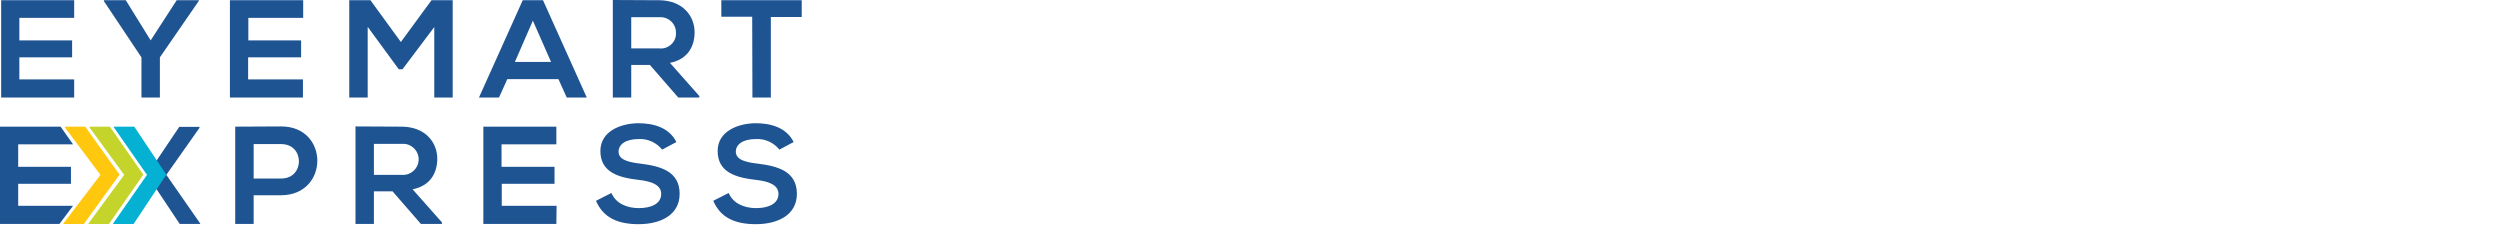 <?xml version="1.0" encoding="UTF-8"?> <svg xmlns="http://www.w3.org/2000/svg" width="870" height="79" viewBox="0 0 870 79" fill="none"><path d="M0.401 0.079V33.936H25.815V27.627H6.735V19.961H25.094V14.053H6.735V6.228H25.815V0.079H0.401ZM61.492 0.079L52.433 14.053L43.774 0.079H36.158V0.399L49.226 19.961V33.936H55.64V19.961L69.189 0.32V0.079H61.492ZM80.012 0.079V33.936H105.426V27.627H86.346V19.961H104.785V14.053H86.426V6.228H105.507V0.079H80.012ZM150.163 0.079L139.5 14.613L128.918 0.079H121.542V33.936H127.956V9.341L138.778 24.114H140.061L151.125 9.422V33.936H157.538V0.079H150.163ZM185.438 7.186L191.772 21.559H179.185L185.438 7.186ZM181.911 0.079L166.678 33.936H173.653L176.539 27.548H194.337L197.224 33.936H204.199L188.967 0.079H181.911ZM243.323 33.936H236.027L226.165 22.597H219.672V33.936H213.259V0L229.453 0.079C237.471 0.16 241.72 5.429 241.72 11.258C241.72 15.889 239.556 20.601 233.142 21.878L243.403 33.456L243.323 33.936ZM219.672 5.989V16.847H229.453C232.339 17.167 234.985 15.012 235.225 12.137V11.418C235.307 8.464 232.982 6.068 230.014 5.989H229.373H219.672ZM261.762 5.829H251.02V0.079H279V5.909H268.257V33.936H261.844L261.762 5.829ZM25.415 50.224H6.334V58.05H24.693V63.957H6.334V71.623H25.415L20.685 77.932H0V44.075H21.085L25.415 50.224ZM88.27 67.95V77.932H81.856V44.075L97.89 43.996C114.565 43.996 114.647 67.79 97.89 67.95H88.27ZM88.27 62.122H97.89C106.069 62.122 106.069 50.145 97.89 50.145H88.27V62.122ZM153.771 77.932H146.475L136.613 66.593H130.12V77.932H123.707V43.996L139.9 44.075C147.919 44.156 152.168 49.426 152.168 55.254C152.168 59.885 150.002 64.597 143.588 65.874L153.85 77.452L153.771 77.932ZM130.12 49.985V60.843H139.9C142.868 61.083 145.512 58.767 145.673 55.813C145.913 52.859 143.588 50.224 140.622 50.064H139.9H130.12V49.985ZM193.615 77.932H168.201V44.075H193.615V50.224H174.535V58.05H192.975V63.957H174.615V71.623H193.697L193.615 77.932Z" fill="#1F5493"></path><path d="M230.42 52.064C228.496 49.667 225.528 48.231 222.322 48.391C217.591 48.391 215.266 50.307 215.266 52.783C215.266 55.656 218.795 56.456 222.802 56.934C229.859 57.813 236.512 59.569 236.512 67.475C236.512 74.82 229.859 78.013 222.241 78.013C215.266 78.013 209.975 75.939 207.41 69.869L212.782 67.154C214.304 70.827 218.234 72.424 222.322 72.424C226.33 72.424 230.099 71.067 230.099 67.475C230.099 64.361 226.732 63.083 222.241 62.602C215.266 61.804 208.934 59.969 208.934 52.542C208.934 45.755 215.827 42.961 222.082 42.88C227.373 42.88 232.824 44.319 235.39 49.428L230.42 52.064Z" fill="#1F5493"></path><path d="M271.223 52.064C269.299 49.667 266.333 48.231 263.127 48.391C258.396 48.391 256.071 50.307 256.071 52.783C256.071 55.656 259.598 56.456 263.607 56.934C270.663 57.813 277.317 59.569 277.317 67.475C277.317 74.82 270.663 78.013 263.046 78.013C256.071 78.013 250.78 75.939 248.215 69.869L253.585 67.154C255.109 70.827 259.038 72.424 263.127 72.424C267.134 72.424 270.903 71.067 270.903 67.475C270.903 64.361 267.535 63.083 263.046 62.602C256.071 61.804 249.738 59.969 249.738 52.542C249.738 45.755 256.632 42.961 262.885 42.88C268.178 42.88 273.629 44.319 276.194 49.428L271.223 52.064Z" fill="#1F5493"></path><path d="M62.376 44.155H69.432V44.475L57.887 60.842L69.672 77.77V77.93H62.537L51.152 60.842L62.376 44.155Z" fill="#1F5493"></path><path d="M46.499 77.941H39.363V77.781L51.149 60.854L39.684 44.406V44.086H46.739L57.883 60.773L46.499 77.941Z" fill="#04B1D3"></path><path d="M29.184 77.941H22.049V77.781L34.957 60.854L22.61 44.406V44.086H29.665L41.611 60.773L29.184 77.941Z" fill="#FFC80E"></path><path d="M37.921 77.941H30.785V77.781L43.212 60.854L31.186 44.406V44.086H38.241L49.866 60.773L37.921 77.941Z" fill="#C4D42A"></path></svg> 